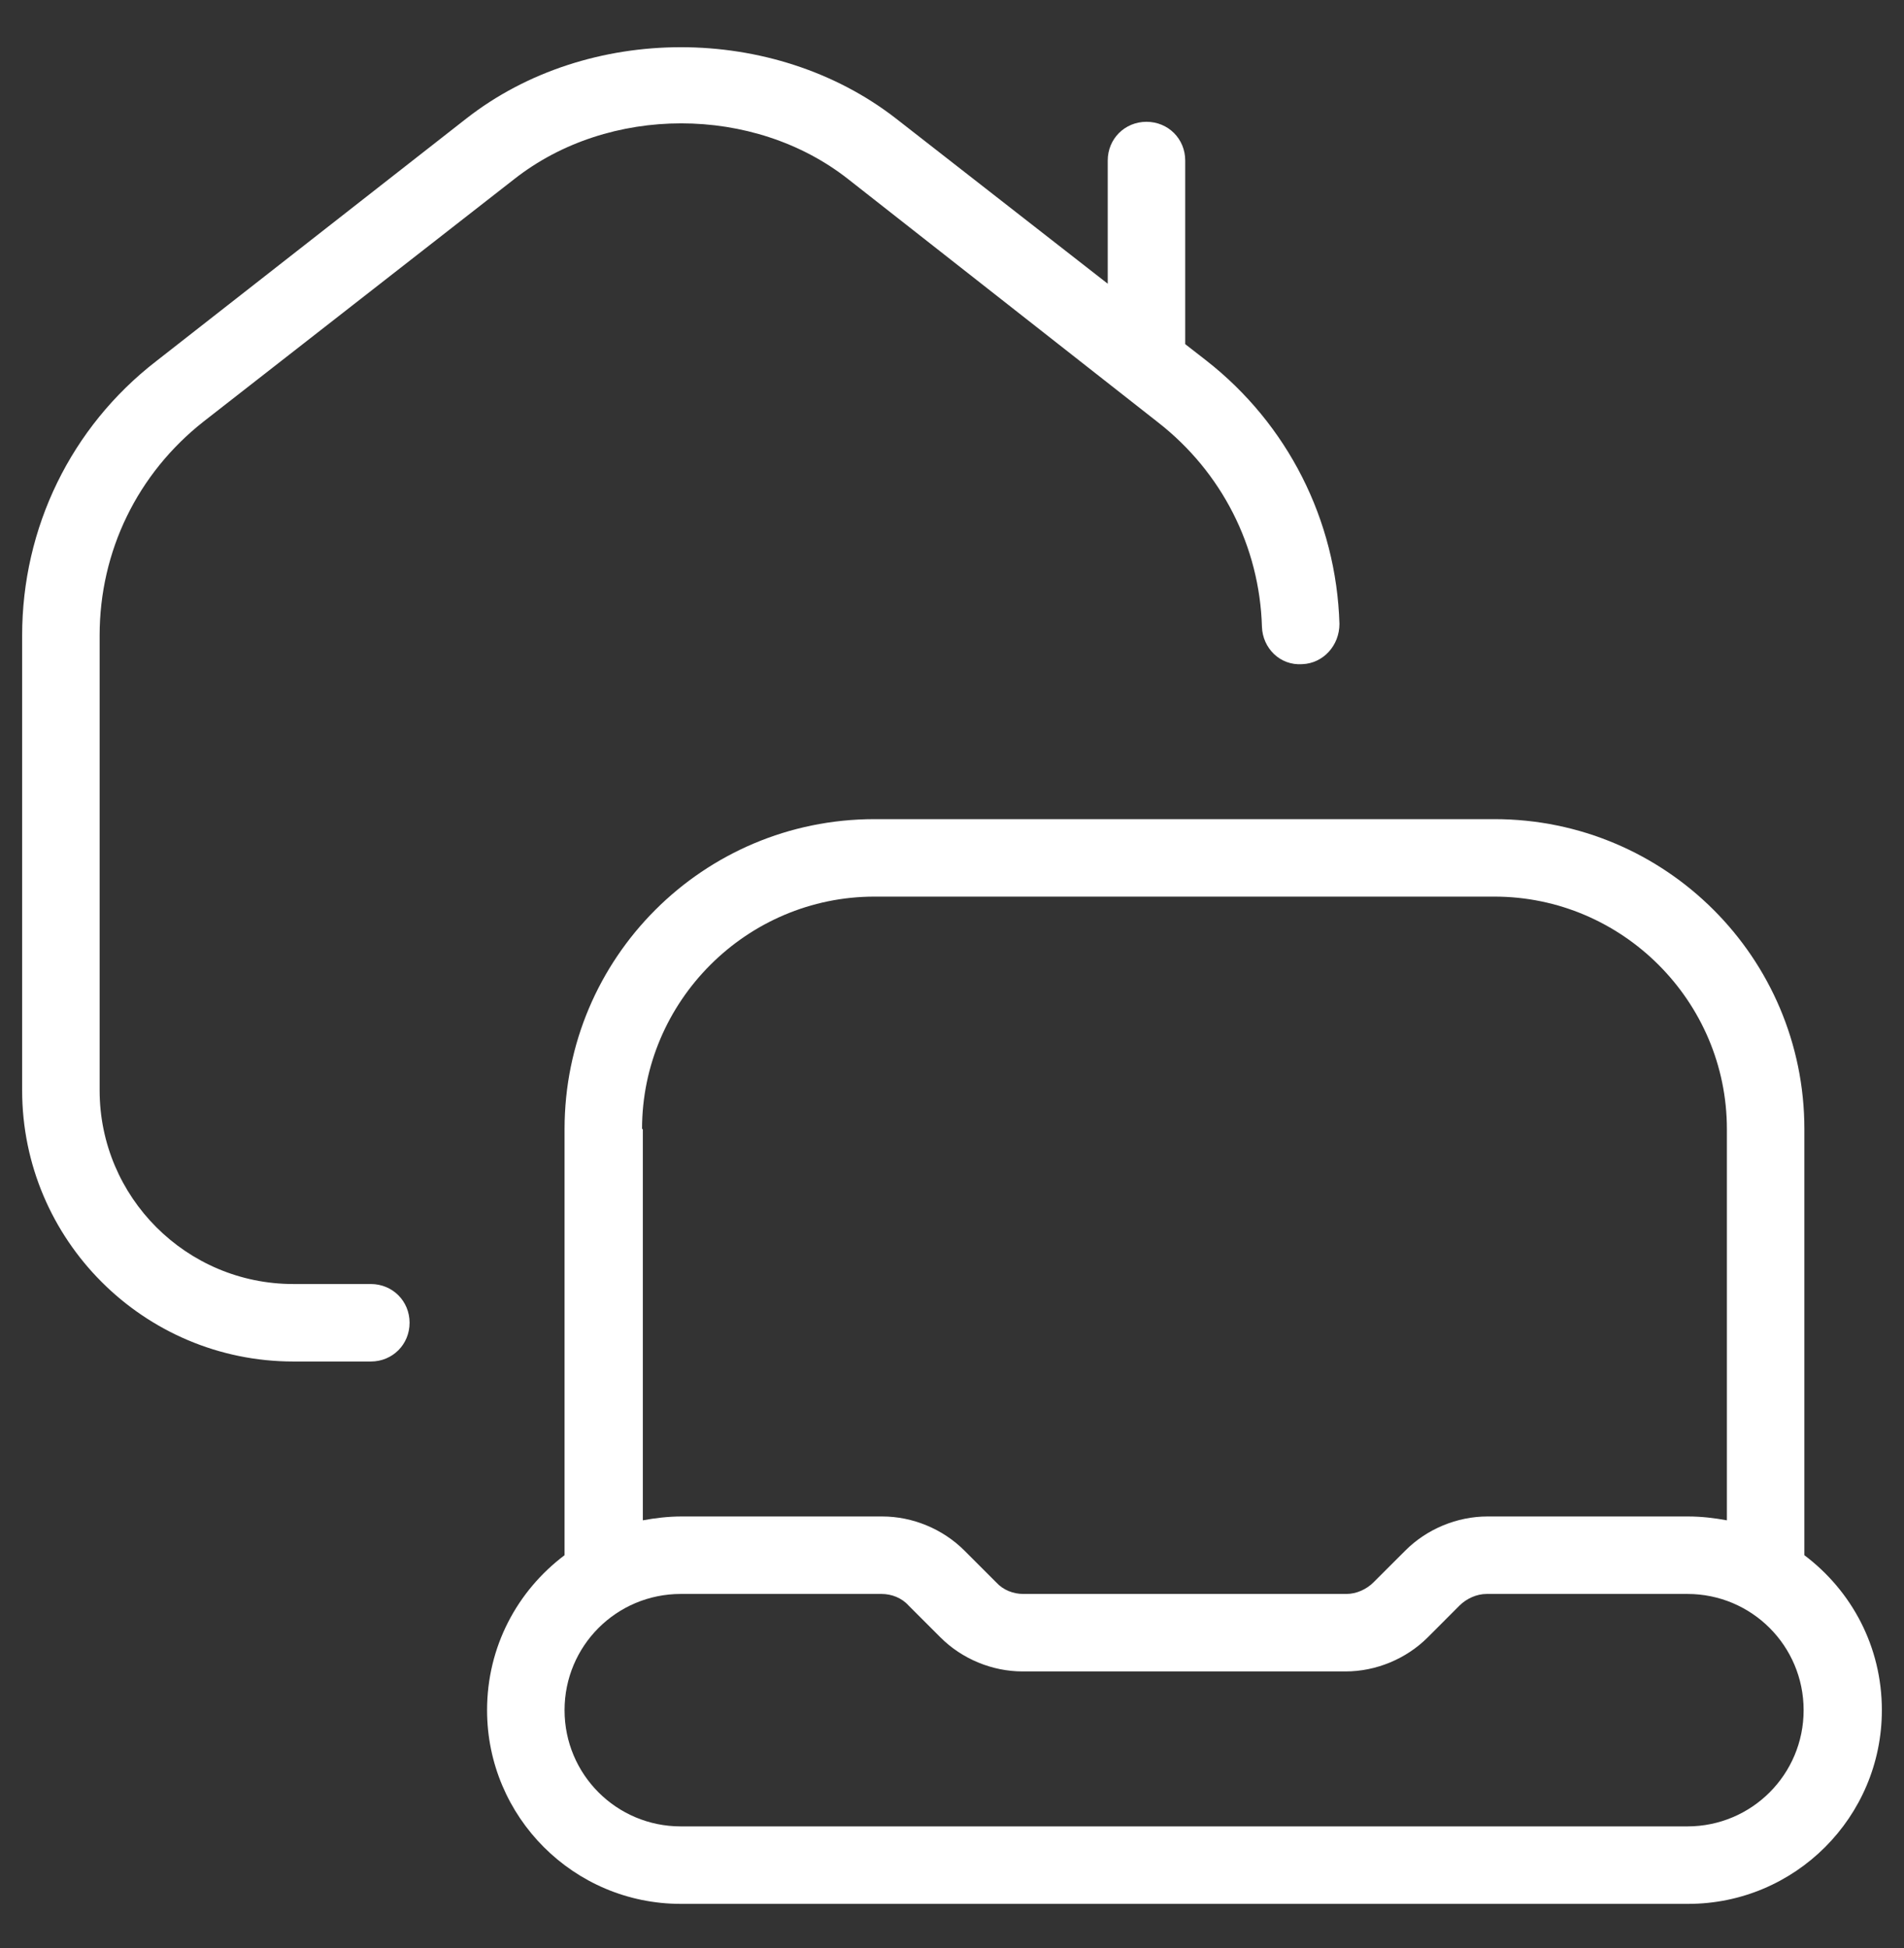<?xml version="1.0" encoding="UTF-8"?> <svg xmlns="http://www.w3.org/2000/svg" width="43" height="44" viewBox="0 0 43 44" fill="none"><rect x="0" y="0" width="43" height="44" fill="#333333" stroke="none"/> <g clip-path="url(#clip0_102_2775)"> <path d="M40.75 35.126V25.501C40.75 21.633 37.617 18.501 33.75 18.501H19.75C15.883 18.501 12.75 21.633 12.75 25.501V35.126C11.682 35.931 11 37.191 11 38.626C11 41.041 12.96 43.001 15.375 43.001H38.125C40.54 43.001 42.5 41.041 42.5 38.626C42.5 37.191 41.818 35.931 40.75 35.126ZM14.5 25.501C14.5 22.613 16.863 20.251 19.75 20.251H33.75C36.638 20.251 39 22.613 39 25.501V34.338C38.72 34.286 38.422 34.251 38.125 34.251H33.593C32.91 34.251 32.227 34.531 31.738 35.021L31.02 35.738C30.863 35.896 30.635 36.001 30.407 36.001H23.11C22.883 36.001 22.655 35.913 22.497 35.738L21.78 35.021C21.29 34.531 20.608 34.251 19.925 34.251H15.393C15.095 34.251 14.797 34.286 14.518 34.338V25.501H14.5ZM38.125 41.251H15.375C13.922 41.251 12.75 40.078 12.75 38.626C12.75 37.173 13.922 36.001 15.375 36.001H19.907C20.135 36.001 20.363 36.088 20.52 36.263L21.238 36.981C21.727 37.471 22.41 37.751 23.093 37.751H30.39C31.073 37.751 31.755 37.471 32.245 36.981L32.962 36.263C33.12 36.106 33.347 36.001 33.575 36.001H38.108C39.56 36.001 40.733 37.173 40.733 38.626C40.733 40.078 39.56 41.251 38.108 41.251H38.125ZM9.25 29.876C9.25 30.366 8.865 30.751 8.375 30.751H6.625C3.248 30.751 0.5 28.003 0.5 24.626V14.353C0.5 11.921 1.603 9.646 3.527 8.158L10.527 2.681C13.275 0.528 17.475 0.528 20.24 2.681L25.017 6.408V3.626C25.017 3.136 25.402 2.751 25.892 2.751C26.383 2.751 26.767 3.136 26.767 3.626V7.773L27.24 8.141C29.078 9.576 30.18 11.746 30.25 14.091C30.25 14.581 29.883 14.983 29.41 15.001C28.902 15.036 28.517 14.633 28.5 14.161C28.448 12.341 27.59 10.661 26.155 9.541L19.155 4.046C17.02 2.366 13.748 2.366 11.613 4.046L4.595 9.523C3.107 10.696 2.25 12.446 2.25 14.353V24.626C2.25 27.041 4.21 29.001 6.625 29.001H8.375C8.865 29.001 9.25 29.386 9.25 29.876Z" fill="url(#paint0_linear_102_2775)"></path> </g> <defs> <linearGradient id="paint0_linear_102_2775" x1="21.5" y1="1.066" x2="21.5" y2="43.001" gradientUnits="userSpaceOnUse"> <stop stop-color="white"></stop> <stop offset="1" stop-color="white"></stop> </linearGradient> <clipPath id="clip0_102_2775"> <rect width="42" height="43" fill="white" transform="translate(0.5 0.5)"></rect> </clipPath> </defs> </svg> 
